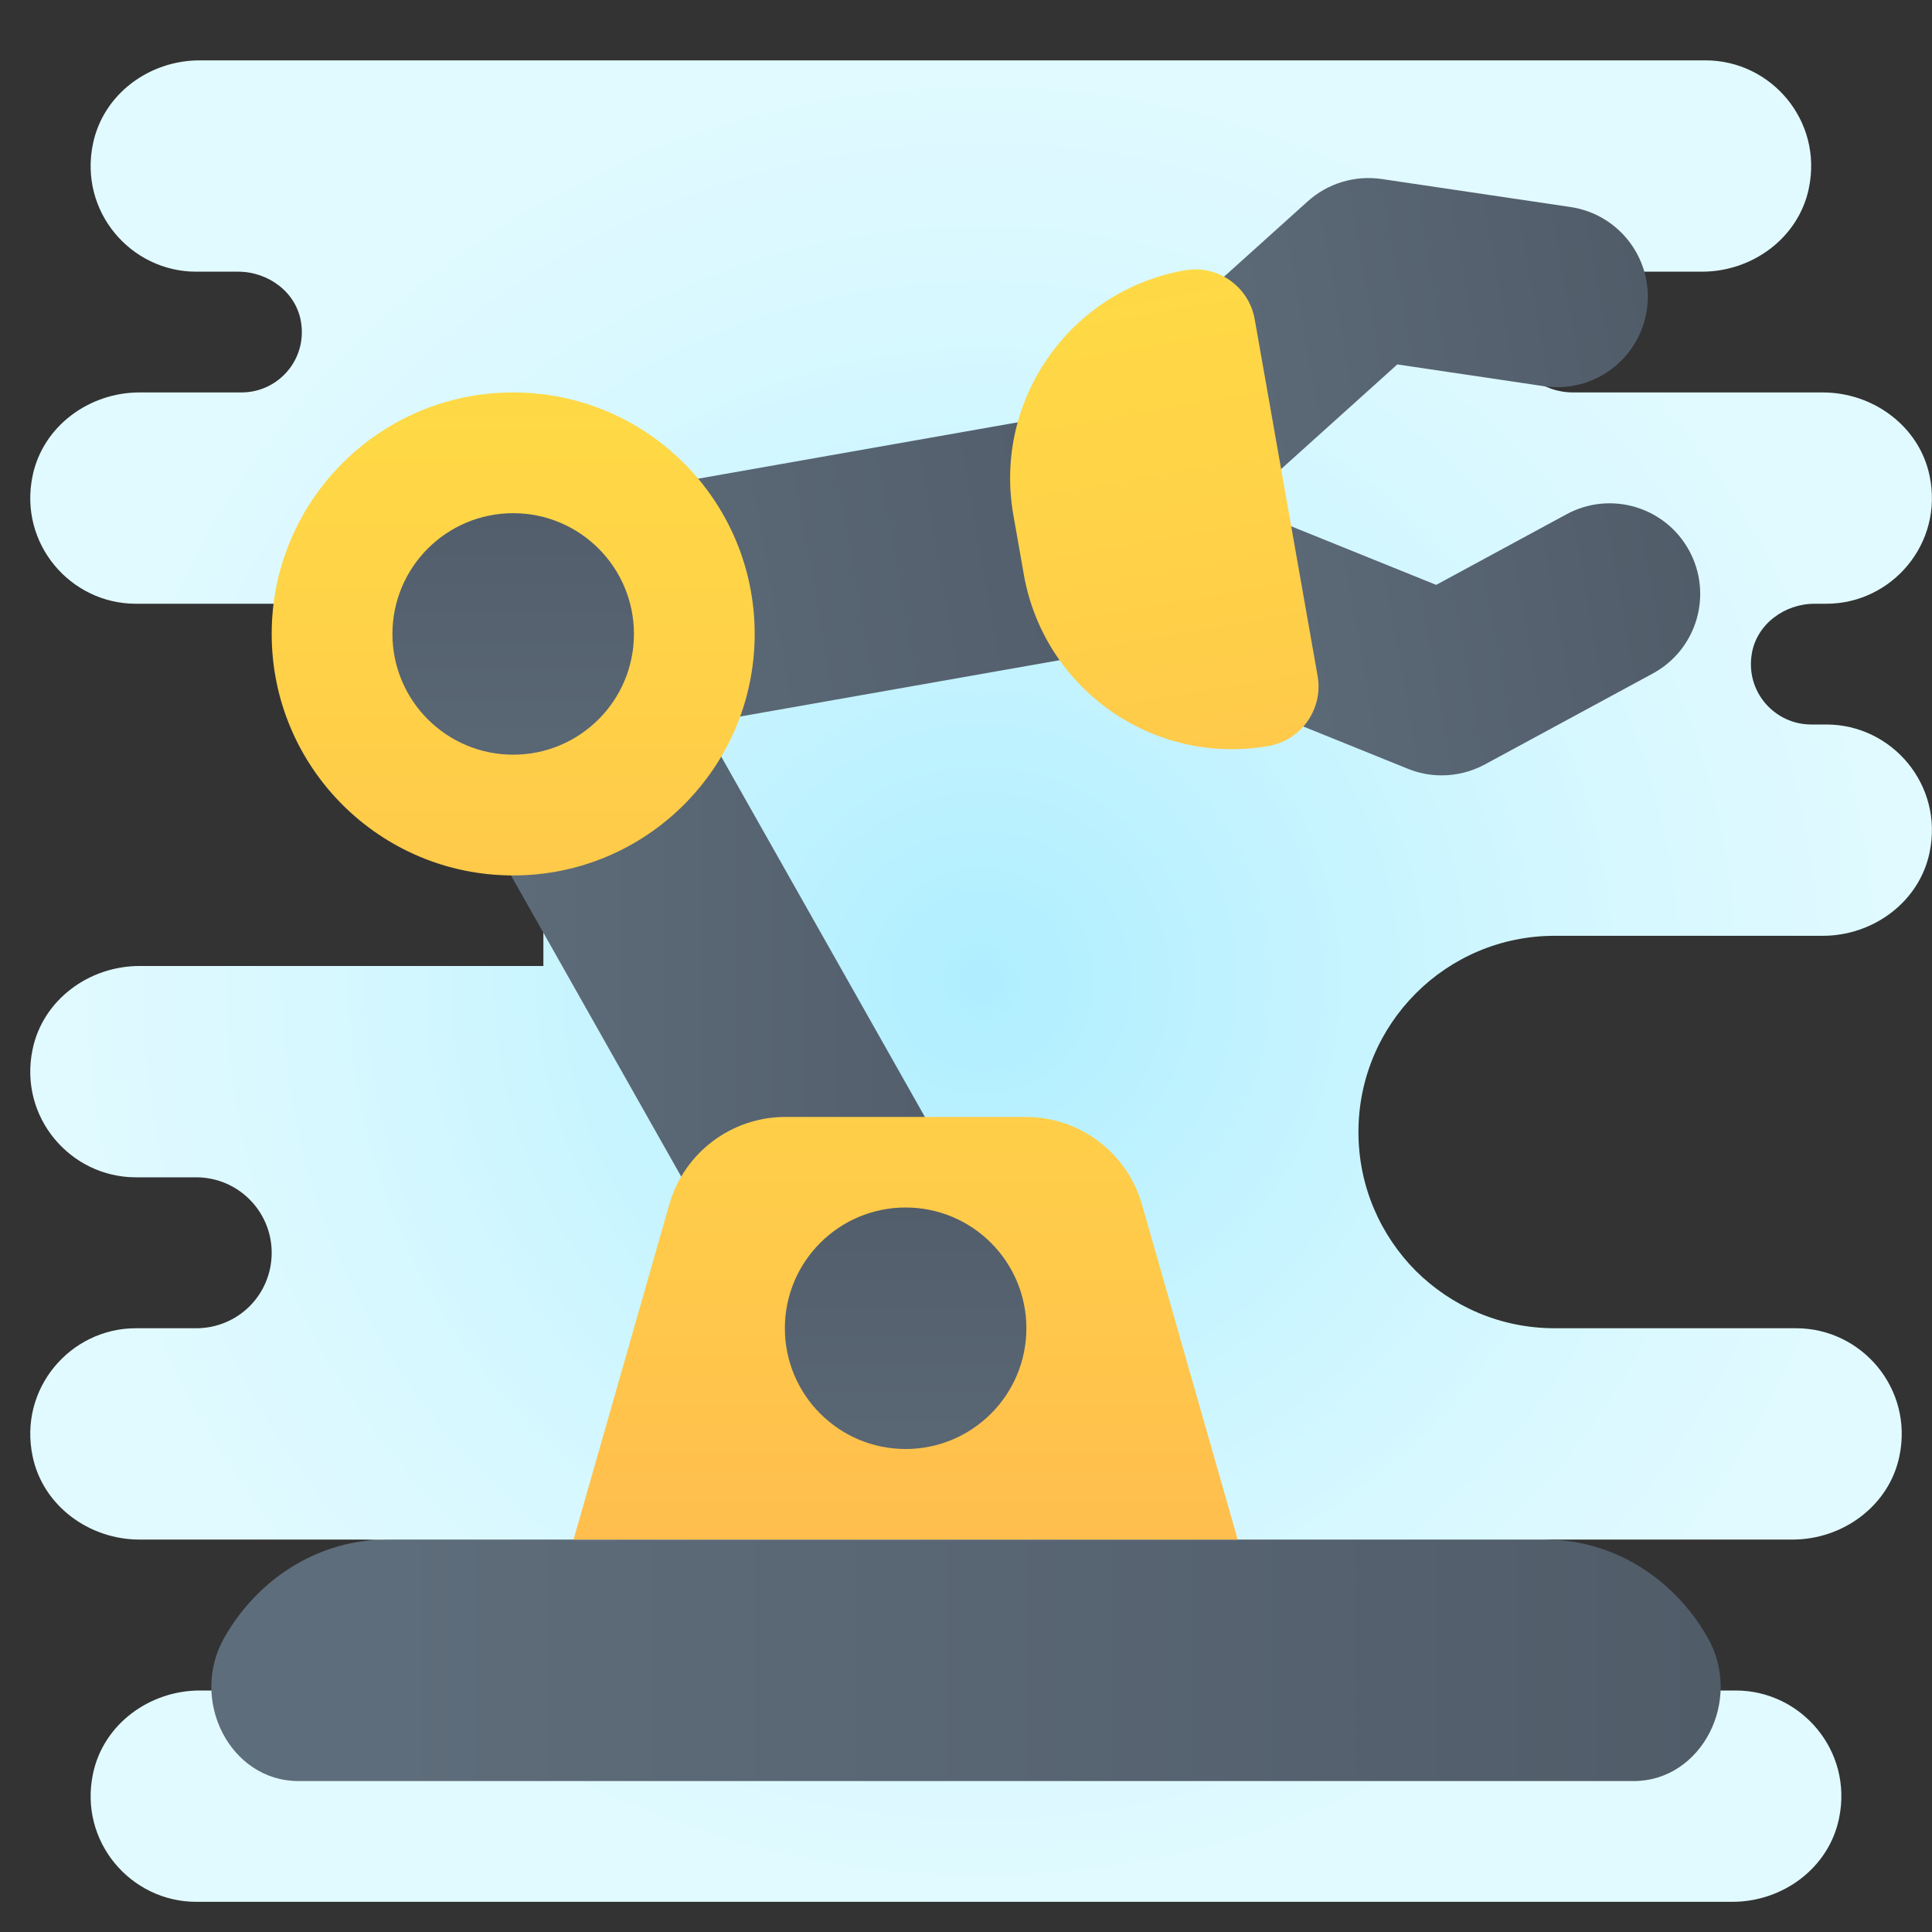 <svg xmlns="http://www.w3.org/2000/svg" viewBox="0 0 64 64"><rect x="0" y="0" width="64" height="64" fill="#333333" stroke="none"/><radialGradient id="80xymbU6bBBpfwnqk7dxDa" cx="32.5" cy="33.5" r="31.003" gradientTransform="matrix(1 0 0 -1 0 66)" gradientUnits="userSpaceOnUse"><stop offset="0" stop-color="#afeeff"/><stop offset=".193" stop-color="#bbf1ff"/><stop offset=".703" stop-color="#d7f8ff"/><stop offset="1" stop-color="#e1faff"/></radialGradient><path fill="url(#80xymbU6bBBpfwnqk7dxDa)" d="M63.92,28.24C63.58,29.88,62.05,31,60.38,31H51.5c-3.59,0-6.5,2.91-6.5,6.5c0,1.8,0.73,3.42,1.9,4.6c1.18,1.17,2.8,1.9,4.6,1.9h8c2.17,0,3.89,2,3.42,4.24C62.58,49.88,61.05,51,59.38,51H51.5c-1.38,0-2.5,1.12-2.5,2.5c0,0.69,0.28,1.32,0.73,1.77S50.81,56,51.5,56h6c2.17,0,3.89,2,3.42,4.24C60.58,61.88,59.06,63,57.39,63H6.5c-2.17,0-3.89-2-3.42-4.24C3.42,57.12,4.95,56,6.62,56H12c0.83,0,1.58-0.34,2.12-0.88C14.66,54.58,15,53.83,15,53c0-1.66-1.34-2-3-2H4.62c-1.67,0-3.2-1.12-3.54-2.76C0.61,46,2.33,44,4.5,44h2c0.69,0,1.32-0.28,1.77-0.73C8.72,42.82,9,42.19,9,41.5C9,40.12,7.88,39,6.5,39h-2c-2.17,0-3.89-2-3.42-4.24C1.42,33.12,2.95,32,4.62,32H18V20H4.5c-2.17,0-3.89-2-3.42-4.24C1.42,14.12,2.95,13,4.62,13H8c1.21,0,2.18-1.08,1.97-2.34C9.81,9.68,8.89,9,7.89,9H6.5C4.33,9,2.61,7,3.08,4.76C3.42,3.12,4.94,2,6.61,2H56.5c2.17,0,3.89,2,3.42,4.24C59.58,7.88,58.05,9,56.38,9H52c-1.21,0-2.18,1.08-1.97,2.34c0.16,0.98,1.08,1.66,2.08,1.66h8.27c1.67,0,3.2,1.12,3.54,2.76C64.39,18,62.67,20,60.5,20h-0.39c-1,0-1.92,0.68-2.08,1.66C57.82,22.92,58.79,24,60,24h0.5C62.67,24,64.39,26,63.92,28.24z"/><linearGradient id="80xymbU6bBBpfwnqk7dxDb" x1="32.792" x2="52.794" y1="46.807" y2="46.807" gradientTransform="scale(1 -1) rotate(9.997 377.296 28.993)" gradientUnits="userSpaceOnUse"><stop offset=".122" stop-color="#5e6d7b"/><stop offset=".191" stop-color="#5d6b79"/><stop offset="1" stop-color="#515c69"/></linearGradient><path fill="url(#80xymbU6bBBpfwnqk7dxDb)" d="M38.319,18.21c-0.82,0-1.638-0.335-2.23-0.992c-1.108-1.231-1.009-3.128,0.222-4.237l7.011-6.313C43.988,6.07,44.883,5.8,45.77,5.93l6.256,0.928c1.639,0.243,2.771,1.769,2.527,3.408s-1.769,2.771-3.408,2.527l-4.857-0.721l-5.961,5.368C39.753,17.956,39.034,18.21,38.319,18.21z"/><linearGradient id="80xymbU6bBBpfwnqk7dxDc" x1="32.79" x2="52.791" y1="80.191" y2="80.191" gradientTransform="rotate(-10.003 -297.254 29.966)" gradientUnits="userSpaceOnUse"><stop offset=".122" stop-color="#5e6d7b"/><stop offset=".191" stop-color="#5d6b79"/><stop offset="1" stop-color="#515c69"/></linearGradient><path fill="url(#80xymbU6bBBpfwnqk7dxDc)" d="M47.76,25.685c-0.381,0-0.763-0.072-1.124-0.219l-8.747-3.535c-1.536-0.621-2.278-2.369-1.657-3.905c0.62-1.537,2.368-2.281,3.905-1.657l7.438,3.006l4.318-2.339c1.458-0.791,3.277-0.248,4.066,1.209s0.248,3.277-1.209,4.066l-5.562,3.012C48.744,25.563,48.253,25.685,47.76,25.685z"/><linearGradient id="80xymbU6bBBpfwnqk7dxDd" x1="9.791" x2="35.793" y1="42.308" y2="42.308" gradientTransform="scale(1 -1) rotate(9.997 377.296 28.993)" gradientUnits="userSpaceOnUse"><stop offset=".122" stop-color="#5e6d7b"/><stop offset=".191" stop-color="#5d6b79"/><stop offset="1" stop-color="#515c69"/></linearGradient><path fill="url(#80xymbU6bBBpfwnqk7dxDd)" d="M16.995,25.001c-1.904,0-3.592-1.365-3.935-3.307c-0.384-2.175,1.069-4.25,3.245-4.634l17.727-3.126c2.169-0.38,4.25,1.068,4.634,3.245c0.384,2.175-1.069,4.25-3.245,4.634l-17.727,3.126C17.46,24.98,17.226,25.001,16.995,25.001z"/><linearGradient id="80xymbU6bBBpfwnqk7dxDe" x1="13" x2="34.001" y1="33.5" y2="33.5" gradientTransform="matrix(1 0 0 -1 0 66)" gradientUnits="userSpaceOnUse"><stop offset=".122" stop-color="#5e6d7b"/><stop offset=".191" stop-color="#5d6b79"/><stop offset="1" stop-color="#515c69"/></linearGradient><path fill="url(#80xymbU6bBBpfwnqk7dxDe)" d="M30.004,48.001c-1.396,0-2.751-0.731-3.486-2.033l-13-23c-1.087-1.923-0.409-4.363,1.515-5.45c1.923-1.089,4.363-0.409,5.45,1.515l13,23c1.087,1.923,0.409,4.363-1.515,5.45C31.347,47.834,30.67,48.001,30.004,48.001z"/><linearGradient id="80xymbU6bBBpfwnqk7dxDf" x1="7.001" x2="57" y1="11" y2="11" gradientTransform="matrix(1 0 0 -1 0 66)" gradientUnits="userSpaceOnUse"><stop offset=".122" stop-color="#5e6d7b"/><stop offset=".191" stop-color="#5d6b79"/><stop offset="1" stop-color="#515c69"/></linearGradient><path fill="url(#80xymbU6bBBpfwnqk7dxDf)" d="M54.117,59H9.883c-2.259,0-3.637-2.692-2.442-4.77l0,0C8.595,52.221,10.625,51,12.808,51h38.383c2.184,0,4.213,1.221,5.368,3.23l0,0C57.755,56.308,56.376,59,54.117,59z"/><linearGradient id="80xymbU6bBBpfwnqk7dxDg" x1="30" x2="30" y1="-1.213" y2="45.285" gradientTransform="matrix(1 0 0 -1 0 66)" gradientUnits="userSpaceOnUse"><stop offset="0" stop-color="#feaa53"/><stop offset=".612" stop-color="#ffcd49"/><stop offset="1" stop-color="#ffde44"/></linearGradient><path fill="url(#80xymbU6bBBpfwnqk7dxDg)" d="M26.017,37h7.966c1.786,0,3.355,1.184,3.846,2.901L41,51H19l3.171-11.099C22.662,38.184,24.231,37,26.017,37z"/><linearGradient id="80xymbU6bBBpfwnqk7dxDh" x1="30" x2="30" y1="10.365" y2="27.877" gradientTransform="matrix(1 0 0 -1 0 66)" gradientUnits="userSpaceOnUse"><stop offset=".122" stop-color="#5e6d7b"/><stop offset=".191" stop-color="#5d6b79"/><stop offset="1" stop-color="#515c69"/></linearGradient><circle cx="30" cy="44" r="4" fill="url(#80xymbU6bBBpfwnqk7dxDh)"/><linearGradient id="80xymbU6bBBpfwnqk7dxDi" x1="17" x2="17" y1="11.128" y2="57.625" gradientTransform="matrix(1 0 0 -1 0 66)" gradientUnits="userSpaceOnUse"><stop offset="0" stop-color="#feaa53"/><stop offset=".612" stop-color="#ffcd49"/><stop offset="1" stop-color="#ffde44"/></linearGradient><circle cx="17" cy="21" r="8" fill="url(#80xymbU6bBBpfwnqk7dxDi)"/><linearGradient id="80xymbU6bBBpfwnqk7dxDj" x1="17" x2="17" y1="33.365" y2="50.877" gradientTransform="matrix(1 0 0 -1 0 66)" gradientUnits="userSpaceOnUse"><stop offset=".122" stop-color="#5e6d7b"/><stop offset=".191" stop-color="#5d6b79"/><stop offset="1" stop-color="#515c69"/></linearGradient><circle cx="17" cy="21" r="4" fill="url(#80xymbU6bBBpfwnqk7dxDj)"/><linearGradient id="80xymbU6bBBpfwnqk7dxDk" x1="35.293" x2="35.293" y1="8.434" y2="54.932" gradientTransform="scale(1 -1) rotate(9.997 377.296 28.993)" gradientUnits="userSpaceOnUse"><stop offset="0" stop-color="#feaa53"/><stop offset=".612" stop-color="#ffcd49"/><stop offset="1" stop-color="#ffde44"/></linearGradient><path fill="url(#80xymbU6bBBpfwnqk7dxDk)" d="M42.025,24.711L42.025,24.711c-3.807,0.671-7.438-1.871-8.109-5.678l-0.347-1.97c-0.671-3.807,1.871-7.438,5.678-8.109l0,0c1.088-0.192,2.125,0.535,2.317,1.622l2.084,11.818C43.839,23.482,43.112,24.519,42.025,24.711z"/></svg>